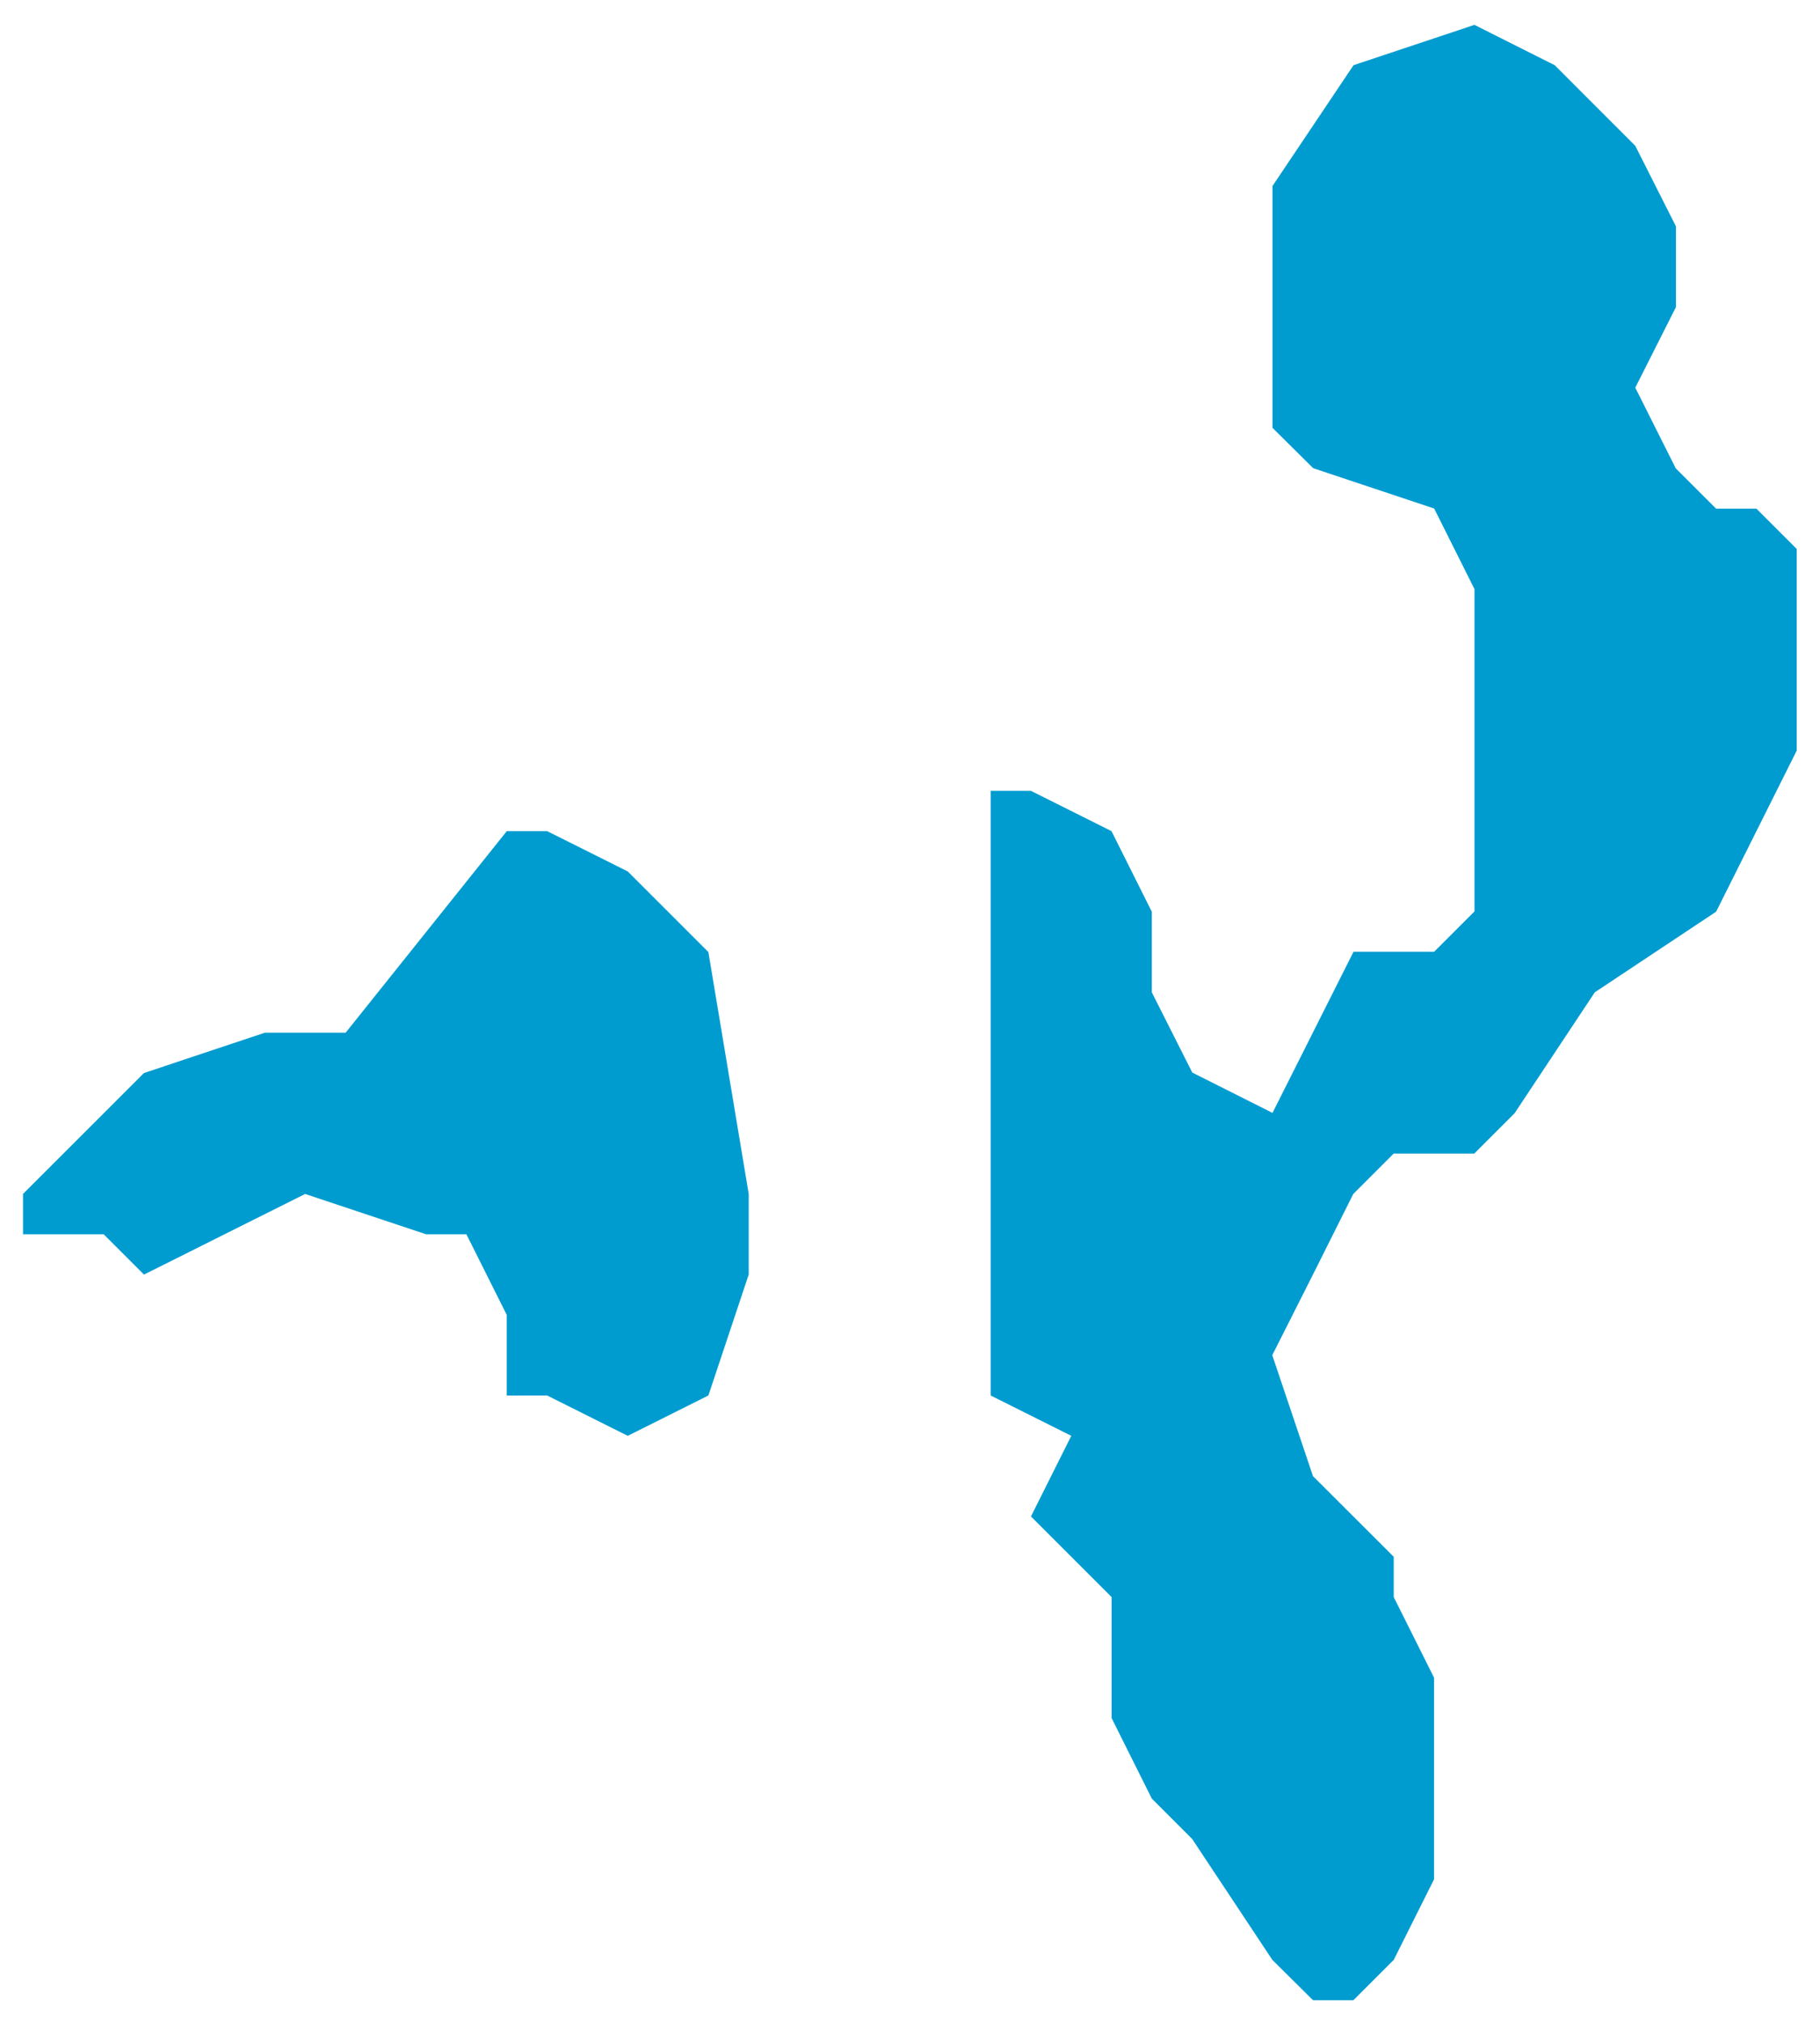 <svg xmlns="http://www.w3.org/2000/svg" width="39.528" height="43.943" viewBox="0 0 39.528 43.943"><g transform="translate(-385.63 -826.006)"><path d="M54.381,95.276,52.621,97.9v5.253l.884.876,2.627.876.876,1.751v7l-.876.876H54.381l-1.76,3.5-1.742-.876L50,115.414v-1.751l-.876-1.751-1.751-.876H46.5V124.17l1.751.876-.876,1.751,1.751,1.751v2.627L50,132.926l.876.876,1.742,2.627.884.876h.876l.876-.876.876-1.751V130.3l-.876-1.751v-.876L53.5,125.921l-.884-2.627.884-1.751.876-1.751.876-.876h1.751l.876-.876,1.742-2.627,2.635-1.751,1.751-3.5v-4.378l-.876-.876h-.876l-.876-.876L60.5,102.28l.884-1.751V98.778L60.5,97.027,58.75,95.276,57.007,94.4Z" transform="translate(360.646 732.146)" fill="#009cd0" stroke="rgba(0,0,0,0)" stroke-width="1"/><path d="M55.483,108.658l1.751.876,1.751-.876.876-2.627V104.28l-.876-5.253-1.751-1.751L55.483,96.4h-.876l-3.5,4.378H49.354l-2.627.876L44.1,104.28v.876h1.751l.876.876,3.5-1.751,2.627.876h.876l.876,1.751v1.751Z" transform="translate(342.03 747.658)" fill="#009cd0" stroke="rgba(0,0,0,0)" stroke-width="1"/></g></svg>